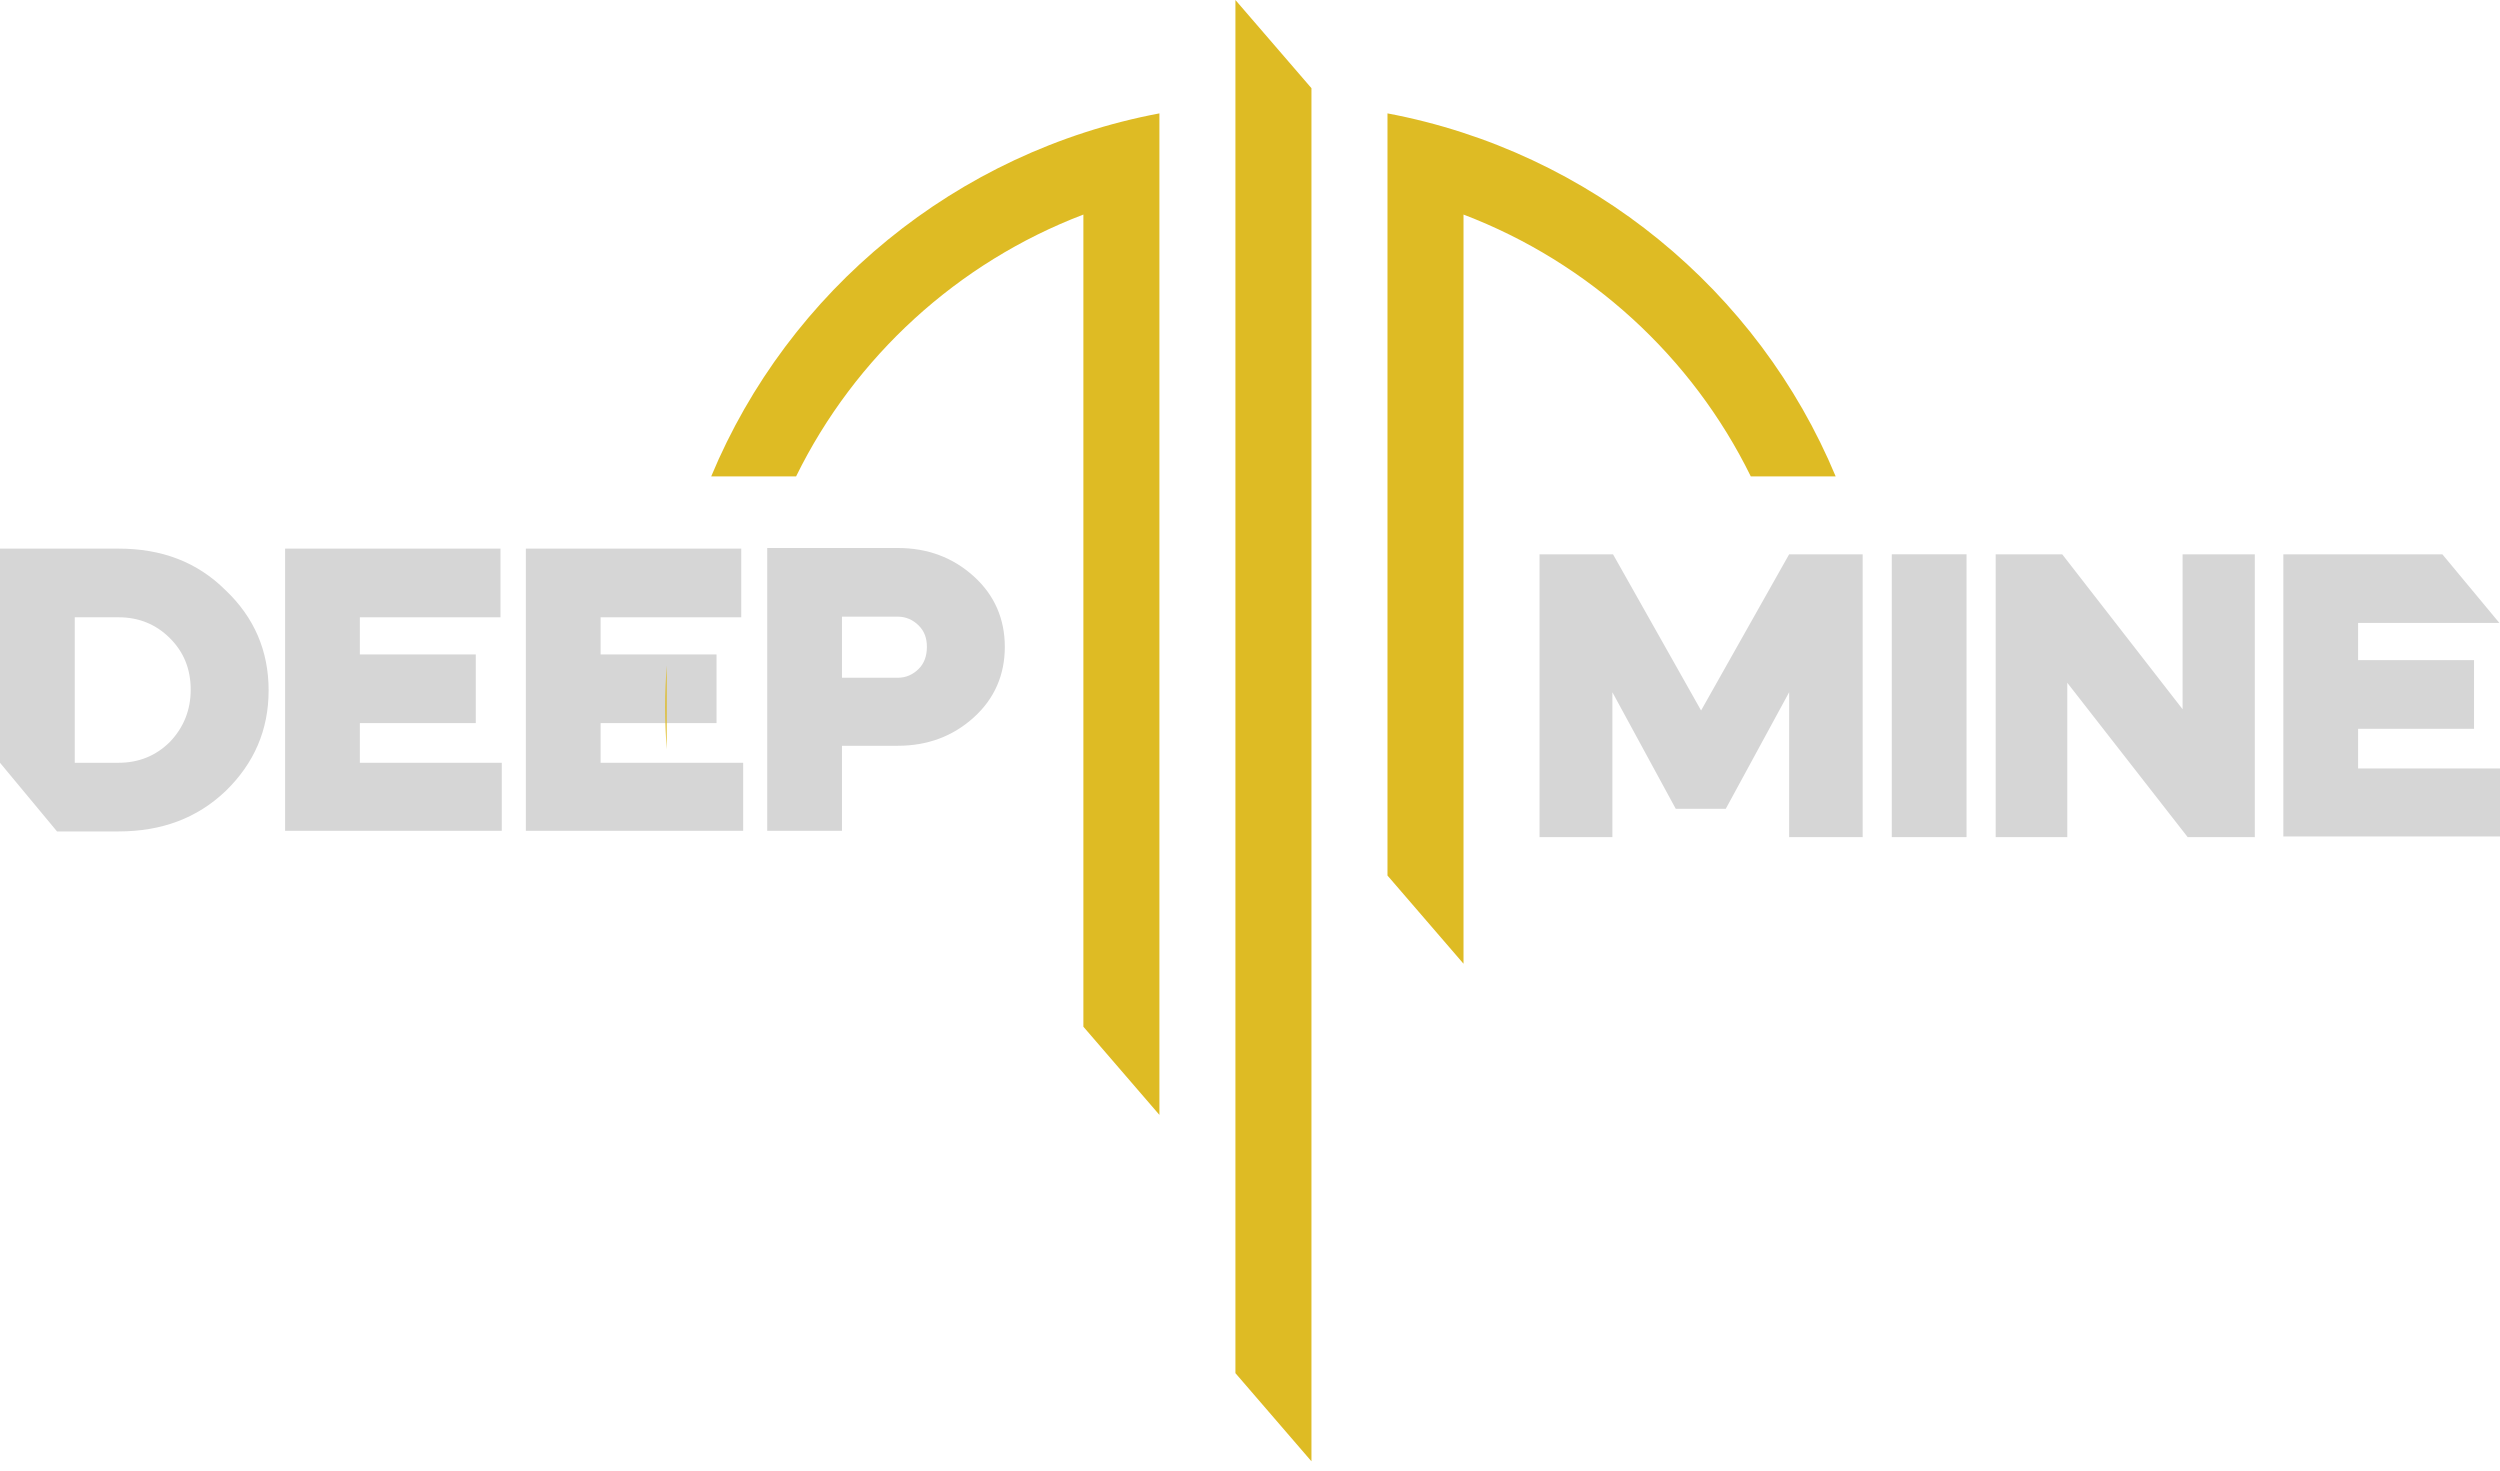 <svg width="136" height="80" viewBox="0 0 136 80" fill="none" xmlns="http://www.w3.org/2000/svg">
<path d="M87.748 45.539H83.751V30.154H87.748L92.539 38.651L97.329 30.154H101.328V45.539H97.329V37.658L93.883 43.997H91.16L87.714 37.658V45.539H87.748Z" fill="#D6D6D6"/>
<path d="M106.98 45.539H102.913V30.154H106.98V45.539Z" fill="#D6D6D6"/>
<path d="M112.46 45.539H108.565V30.154H112.184L118.733 38.583V30.154H122.662V45.539H119.009L112.46 37.144V45.539Z" fill="#D6D6D6"/>
<path d="M124.213 30.154H132.864L135.966 33.888H128.28V35.91H134.587V39.645H128.28V41.804H136V45.504H124.213V30.154Z" fill="#D6D6D6"/>
<path d="M19.576 39.337H25.883V35.602H19.576V33.58H27.227V29.845H15.509V45.196H27.296V41.495H19.576V39.337Z" fill="#D6D6D6"/>
<path d="M32.673 39.337H38.98V35.602H32.673V33.58H40.324V29.845H28.606V45.196H40.428V41.495H32.673V39.337Z" fill="#D6D6D6"/>
<path d="M52.973 31.353C51.836 30.325 50.457 29.811 48.837 29.811H41.737V45.196H45.804V40.57H48.837C50.457 40.57 51.836 40.056 52.973 39.028C54.111 38 54.662 36.698 54.662 35.191C54.662 33.683 54.111 32.381 52.973 31.353ZM49.975 36.39C49.664 36.698 49.285 36.87 48.837 36.87H45.804V33.546H48.837C49.285 33.546 49.664 33.717 49.975 34.026C50.285 34.334 50.423 34.711 50.423 35.191C50.423 35.67 50.285 36.082 49.975 36.39Z" fill="#D6D6D6"/>
<path d="M6.445 29.845H0V37.538V41.495L3.102 45.23H3.223H6.445C8.789 45.23 10.719 44.511 12.27 43.037C13.821 41.53 14.613 39.714 14.613 37.555C14.613 35.396 13.821 33.58 12.27 32.107C10.719 30.565 8.789 29.845 6.445 29.845ZM9.237 40.365C8.478 41.118 7.548 41.495 6.445 41.495H4.067V33.58H6.445C7.548 33.58 8.478 33.957 9.237 34.711C9.995 35.465 10.374 36.39 10.374 37.521C10.374 38.617 9.995 39.577 9.237 40.365Z" fill="#D6D6D6"/>
<path fill-rule="evenodd" clip-rule="evenodd" d="M67.207 0L71.343 4.797V79.496L67.207 74.699V0ZM36.267 36.206C36.215 36.959 36.189 37.719 36.189 38.485C36.189 39.251 36.215 40.011 36.267 40.764V36.206ZM38.69 25.915H43.308C46.499 19.411 52.09 14.283 58.936 11.672V55.853L63.072 60.65V7.196V6.168C52.007 8.254 42.893 15.818 38.69 25.915ZM99.86 25.915H95.243C92.052 19.411 86.46 14.283 79.615 11.672V52.426L75.479 47.629V10.441V8.566V6.168C86.544 8.254 95.657 15.818 99.86 25.915Z" fill="url(#paint0_radial_433_46517)"/>
<defs>
<radialGradient id="paint0_radial_433_46517" cx="0" cy="0" r="1" gradientTransform="translate(69.276 39.748) rotate(90) scale(47.286 32.643)">
<stop stop-color="#EEE0A6"/>
<stop offset="1" stop-color="#DEBB24"/>
</radialGradient>
</defs>
</svg>
